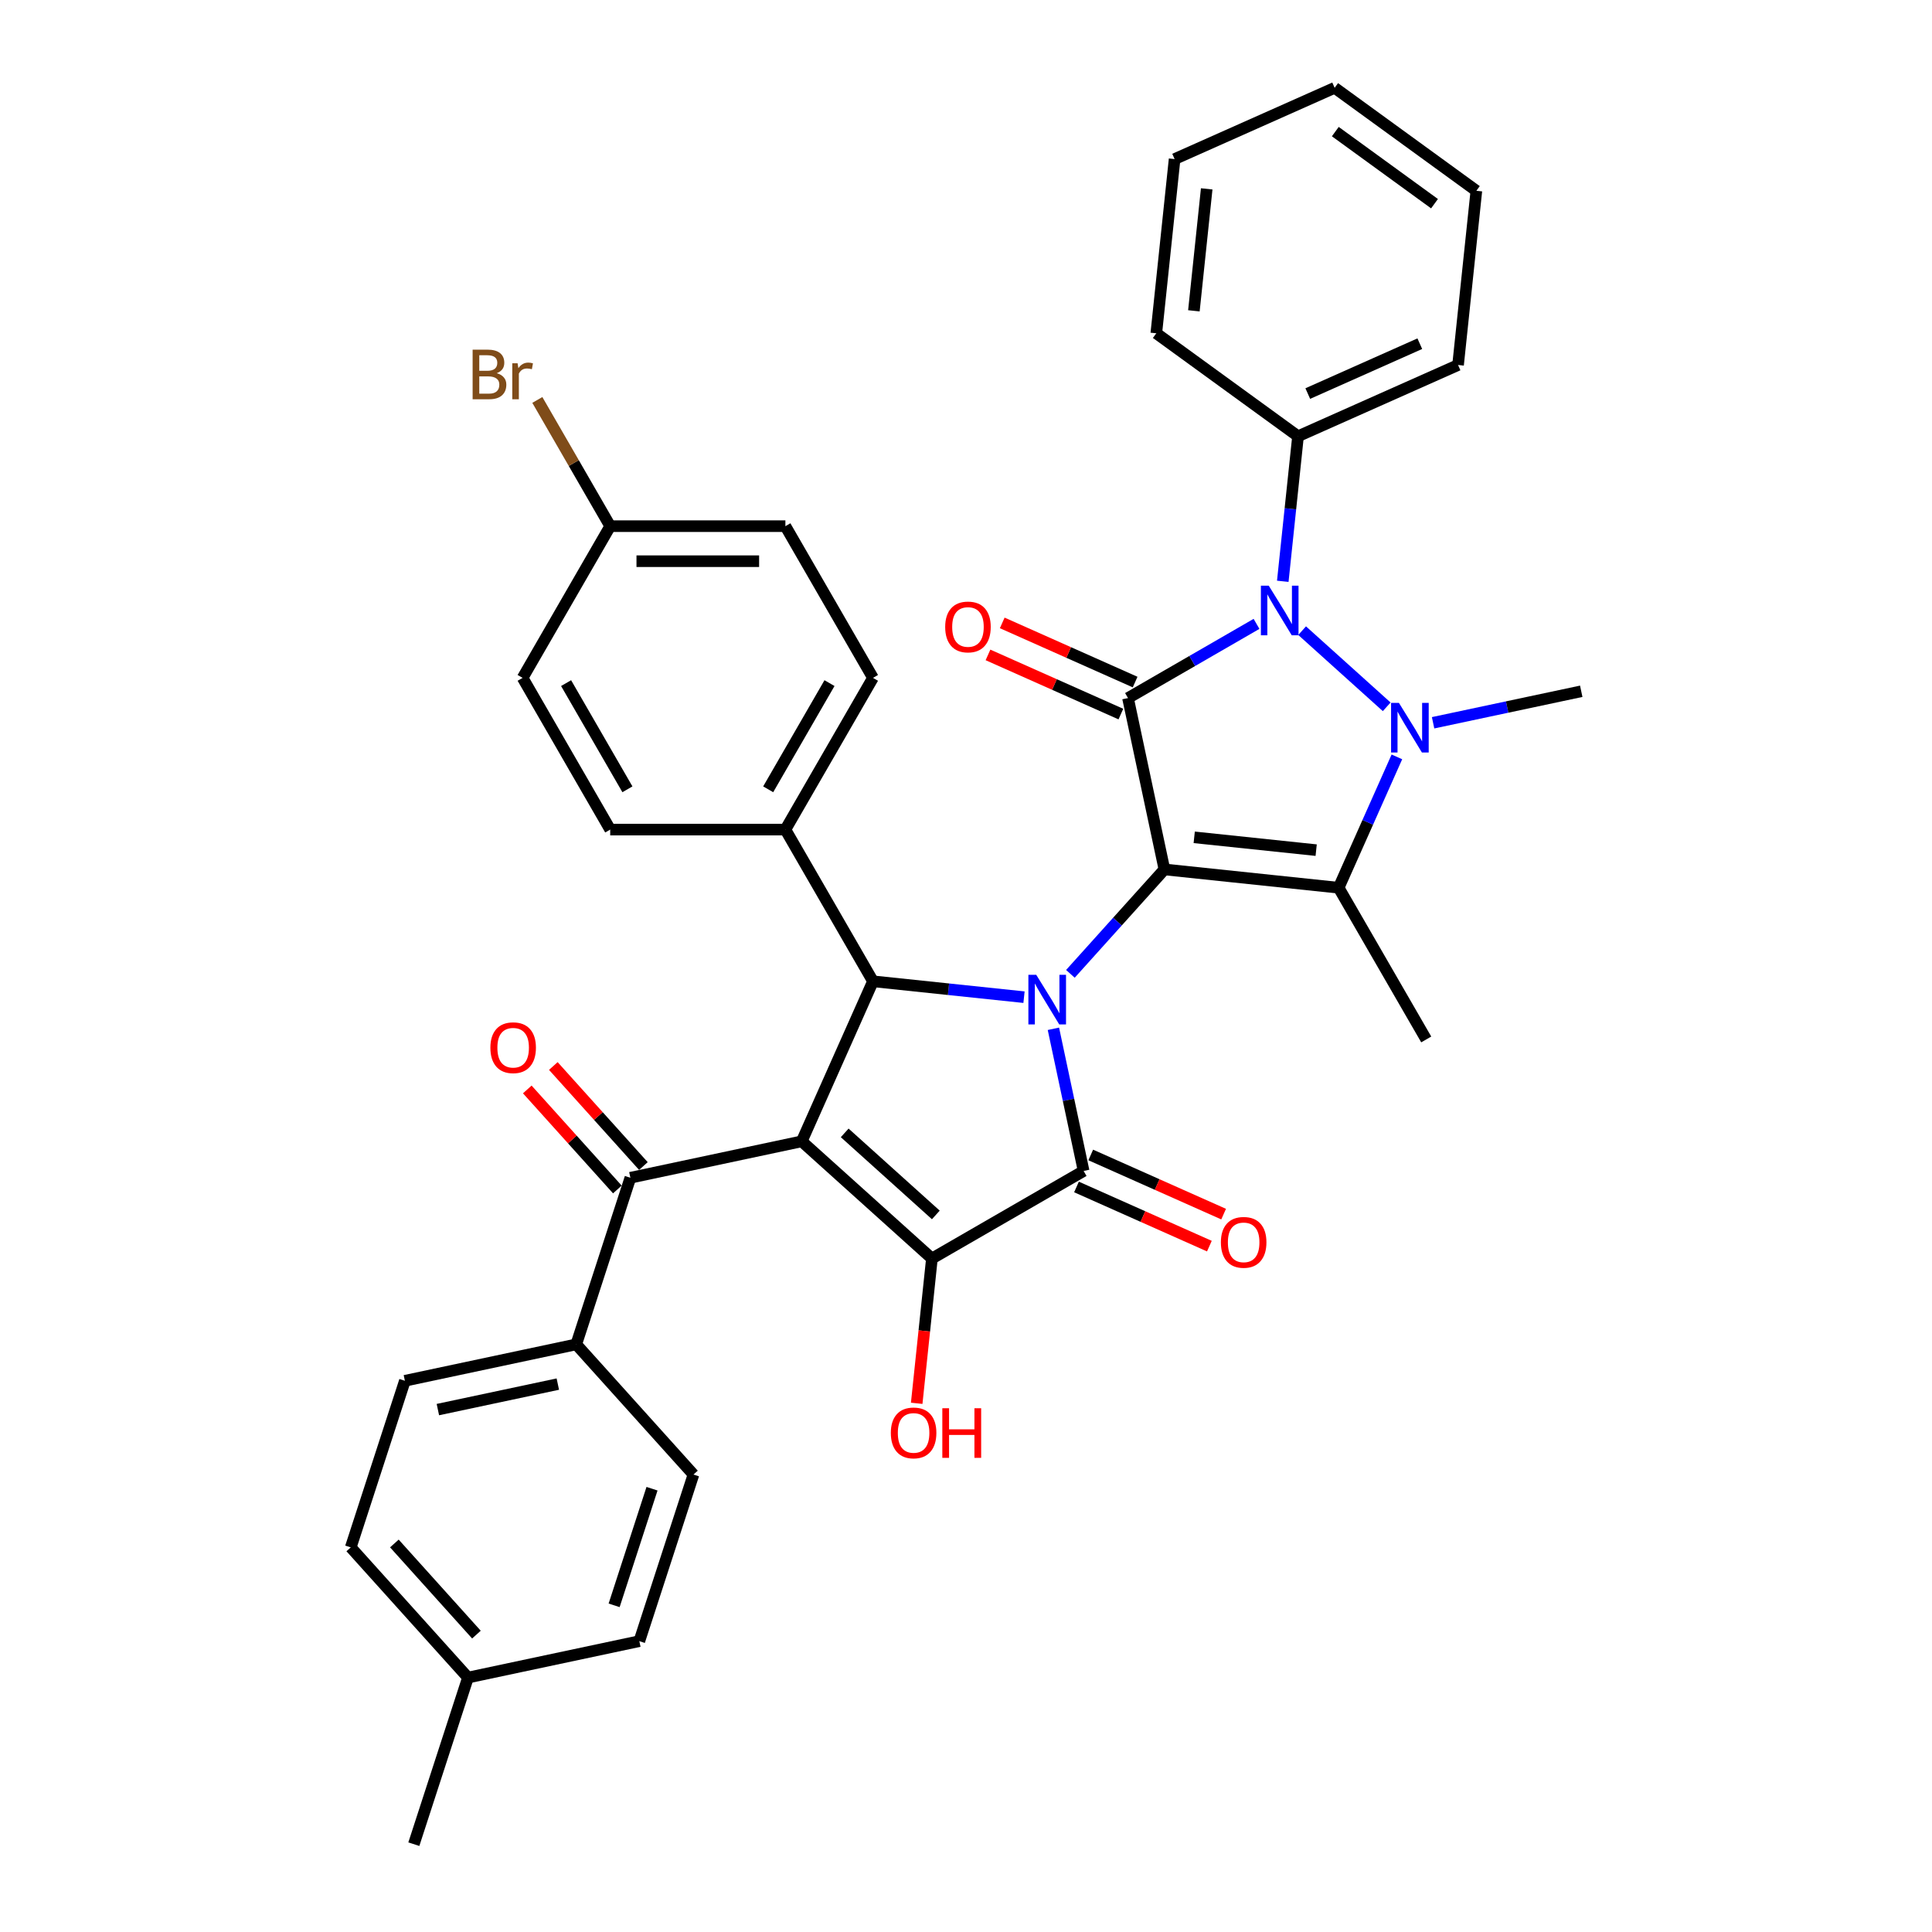 <?xml version='1.0' encoding='iso-8859-1'?>
<svg version='1.1' baseProfile='full'
              xmlns='http://www.w3.org/2000/svg'
                      xmlns:rdkit='http://www.rdkit.org/xml'
                      xmlns:xlink='http://www.w3.org/1999/xlink'
                  xml:space='preserve'
width='1000px' height='1000px' viewBox='0 0 1000 1000'>
<!-- END OF HEADER -->
<rect style='opacity:1.0;fill:#FFFFFF;stroke:none' width='1000' height='1000' x='0' y='0'> </rect>
<path class='bond-0' d='M 602.702,450.012 L 578.368,477.038' style='fill:none;fill-rule:evenodd;stroke:#000000;stroke-width:6px;stroke-linecap:butt;stroke-linejoin:miter;stroke-opacity:1' />
<path class='bond-0' d='M 578.368,477.038 L 554.034,504.063' style='fill:none;fill-rule:evenodd;stroke:#0000FF;stroke-width:6px;stroke-linecap:butt;stroke-linejoin:miter;stroke-opacity:1' />
<path class='bond-2' d='M 602.702,450.012 L 583.85,361.321' style='fill:none;fill-rule:evenodd;stroke:#000000;stroke-width:6px;stroke-linecap:butt;stroke-linejoin:miter;stroke-opacity:1' />
<path class='bond-3' d='M 602.702,450.012 L 692.878,459.49' style='fill:none;fill-rule:evenodd;stroke:#000000;stroke-width:6px;stroke-linecap:butt;stroke-linejoin:miter;stroke-opacity:1' />
<path class='bond-3' d='M 618.124,433.399 L 681.247,440.033' style='fill:none;fill-rule:evenodd;stroke:#000000;stroke-width:6px;stroke-linecap:butt;stroke-linejoin:miter;stroke-opacity:1' />
<path class='bond-5' d='M 545.24,532.502 L 553.061,569.295' style='fill:none;fill-rule:evenodd;stroke:#0000FF;stroke-width:6px;stroke-linecap:butt;stroke-linejoin:miter;stroke-opacity:1' />
<path class='bond-5' d='M 553.061,569.295 L 560.881,606.088' style='fill:none;fill-rule:evenodd;stroke:#000000;stroke-width:6px;stroke-linecap:butt;stroke-linejoin:miter;stroke-opacity:1' />
<path class='bond-8' d='M 530.024,516.134 L 490.939,512.026' style='fill:none;fill-rule:evenodd;stroke:#0000FF;stroke-width:6px;stroke-linecap:butt;stroke-linejoin:miter;stroke-opacity:1' />
<path class='bond-8' d='M 490.939,512.026 L 451.853,507.918' style='fill:none;fill-rule:evenodd;stroke:#000000;stroke-width:6px;stroke-linecap:butt;stroke-linejoin:miter;stroke-opacity:1' />
<path class='bond-1' d='M 414.973,590.752 L 451.853,507.918' style='fill:none;fill-rule:evenodd;stroke:#000000;stroke-width:6px;stroke-linecap:butt;stroke-linejoin:miter;stroke-opacity:1' />
<path class='bond-9' d='M 414.973,590.752 L 326.281,609.604' style='fill:none;fill-rule:evenodd;stroke:#000000;stroke-width:6px;stroke-linecap:butt;stroke-linejoin:miter;stroke-opacity:1' />
<path class='bond-37' d='M 414.973,590.752 L 482.356,651.424' style='fill:none;fill-rule:evenodd;stroke:#000000;stroke-width:6px;stroke-linecap:butt;stroke-linejoin:miter;stroke-opacity:1' />
<path class='bond-37' d='M 437.215,586.376 L 484.383,628.847' style='fill:none;fill-rule:evenodd;stroke:#000000;stroke-width:6px;stroke-linecap:butt;stroke-linejoin:miter;stroke-opacity:1' />
<path class='bond-6' d='M 583.85,361.321 L 617.11,342.118' style='fill:none;fill-rule:evenodd;stroke:#000000;stroke-width:6px;stroke-linecap:butt;stroke-linejoin:miter;stroke-opacity:1' />
<path class='bond-6' d='M 617.11,342.118 L 650.37,322.915' style='fill:none;fill-rule:evenodd;stroke:#0000FF;stroke-width:6px;stroke-linecap:butt;stroke-linejoin:miter;stroke-opacity:1' />
<path class='bond-10' d='M 587.538,353.037 L 553.148,337.726' style='fill:none;fill-rule:evenodd;stroke:#000000;stroke-width:6px;stroke-linecap:butt;stroke-linejoin:miter;stroke-opacity:1' />
<path class='bond-10' d='M 553.148,337.726 L 518.758,322.415' style='fill:none;fill-rule:evenodd;stroke:#FF0000;stroke-width:6px;stroke-linecap:butt;stroke-linejoin:miter;stroke-opacity:1' />
<path class='bond-10' d='M 580.162,369.604 L 545.772,354.293' style='fill:none;fill-rule:evenodd;stroke:#000000;stroke-width:6px;stroke-linecap:butt;stroke-linejoin:miter;stroke-opacity:1' />
<path class='bond-10' d='M 545.772,354.293 L 511.382,338.981' style='fill:none;fill-rule:evenodd;stroke:#FF0000;stroke-width:6px;stroke-linecap:butt;stroke-linejoin:miter;stroke-opacity:1' />
<path class='bond-4' d='M 692.878,459.49 L 707.955,425.626' style='fill:none;fill-rule:evenodd;stroke:#000000;stroke-width:6px;stroke-linecap:butt;stroke-linejoin:miter;stroke-opacity:1' />
<path class='bond-4' d='M 707.955,425.626 L 723.033,391.762' style='fill:none;fill-rule:evenodd;stroke:#0000FF;stroke-width:6px;stroke-linecap:butt;stroke-linejoin:miter;stroke-opacity:1' />
<path class='bond-22' d='M 692.878,459.49 L 738.215,538.016' style='fill:none;fill-rule:evenodd;stroke:#000000;stroke-width:6px;stroke-linecap:butt;stroke-linejoin:miter;stroke-opacity:1' />
<path class='bond-17' d='M 741.763,374.105 L 780.107,365.954' style='fill:none;fill-rule:evenodd;stroke:#0000FF;stroke-width:6px;stroke-linecap:butt;stroke-linejoin:miter;stroke-opacity:1' />
<path class='bond-17' d='M 780.107,365.954 L 818.45,357.804' style='fill:none;fill-rule:evenodd;stroke:#000000;stroke-width:6px;stroke-linecap:butt;stroke-linejoin:miter;stroke-opacity:1' />
<path class='bond-36' d='M 717.753,365.847 L 673.976,326.43' style='fill:none;fill-rule:evenodd;stroke:#0000FF;stroke-width:6px;stroke-linecap:butt;stroke-linejoin:miter;stroke-opacity:1' />
<path class='bond-7' d='M 560.881,606.088 L 482.356,651.424' style='fill:none;fill-rule:evenodd;stroke:#000000;stroke-width:6px;stroke-linecap:butt;stroke-linejoin:miter;stroke-opacity:1' />
<path class='bond-12' d='M 557.193,614.371 L 591.583,629.682' style='fill:none;fill-rule:evenodd;stroke:#000000;stroke-width:6px;stroke-linecap:butt;stroke-linejoin:miter;stroke-opacity:1' />
<path class='bond-12' d='M 591.583,629.682 L 625.973,644.994' style='fill:none;fill-rule:evenodd;stroke:#FF0000;stroke-width:6px;stroke-linecap:butt;stroke-linejoin:miter;stroke-opacity:1' />
<path class='bond-12' d='M 564.569,597.804 L 598.959,613.116' style='fill:none;fill-rule:evenodd;stroke:#000000;stroke-width:6px;stroke-linecap:butt;stroke-linejoin:miter;stroke-opacity:1' />
<path class='bond-12' d='M 598.959,613.116 L 633.349,628.427' style='fill:none;fill-rule:evenodd;stroke:#FF0000;stroke-width:6px;stroke-linecap:butt;stroke-linejoin:miter;stroke-opacity:1' />
<path class='bond-13' d='M 663.963,300.878 L 667.908,263.343' style='fill:none;fill-rule:evenodd;stroke:#0000FF;stroke-width:6px;stroke-linecap:butt;stroke-linejoin:miter;stroke-opacity:1' />
<path class='bond-13' d='M 667.908,263.343 L 671.853,225.808' style='fill:none;fill-rule:evenodd;stroke:#000000;stroke-width:6px;stroke-linecap:butt;stroke-linejoin:miter;stroke-opacity:1' />
<path class='bond-16' d='M 482.356,651.424 L 478.419,688.887' style='fill:none;fill-rule:evenodd;stroke:#000000;stroke-width:6px;stroke-linecap:butt;stroke-linejoin:miter;stroke-opacity:1' />
<path class='bond-16' d='M 478.419,688.887 L 474.481,726.349' style='fill:none;fill-rule:evenodd;stroke:#FF0000;stroke-width:6px;stroke-linecap:butt;stroke-linejoin:miter;stroke-opacity:1' />
<path class='bond-11' d='M 451.853,507.918 L 406.516,429.393' style='fill:none;fill-rule:evenodd;stroke:#000000;stroke-width:6px;stroke-linecap:butt;stroke-linejoin:miter;stroke-opacity:1' />
<path class='bond-14' d='M 326.281,609.604 L 298.261,695.839' style='fill:none;fill-rule:evenodd;stroke:#000000;stroke-width:6px;stroke-linecap:butt;stroke-linejoin:miter;stroke-opacity:1' />
<path class='bond-15' d='M 333.019,603.537 L 309.71,577.65' style='fill:none;fill-rule:evenodd;stroke:#000000;stroke-width:6px;stroke-linecap:butt;stroke-linejoin:miter;stroke-opacity:1' />
<path class='bond-15' d='M 309.71,577.65 L 286.401,551.762' style='fill:none;fill-rule:evenodd;stroke:#FF0000;stroke-width:6px;stroke-linecap:butt;stroke-linejoin:miter;stroke-opacity:1' />
<path class='bond-15' d='M 319.543,615.671 L 296.234,589.784' style='fill:none;fill-rule:evenodd;stroke:#000000;stroke-width:6px;stroke-linecap:butt;stroke-linejoin:miter;stroke-opacity:1' />
<path class='bond-15' d='M 296.234,589.784 L 272.925,563.897' style='fill:none;fill-rule:evenodd;stroke:#FF0000;stroke-width:6px;stroke-linecap:butt;stroke-linejoin:miter;stroke-opacity:1' />
<path class='bond-18' d='M 406.516,429.393 L 451.853,350.867' style='fill:none;fill-rule:evenodd;stroke:#000000;stroke-width:6px;stroke-linecap:butt;stroke-linejoin:miter;stroke-opacity:1' />
<path class='bond-18' d='M 397.612,408.546 L 429.347,353.579' style='fill:none;fill-rule:evenodd;stroke:#000000;stroke-width:6px;stroke-linecap:butt;stroke-linejoin:miter;stroke-opacity:1' />
<path class='bond-19' d='M 406.516,429.393 L 315.843,429.393' style='fill:none;fill-rule:evenodd;stroke:#000000;stroke-width:6px;stroke-linecap:butt;stroke-linejoin:miter;stroke-opacity:1' />
<path class='bond-30' d='M 671.853,225.808 L 754.687,188.927' style='fill:none;fill-rule:evenodd;stroke:#000000;stroke-width:6px;stroke-linecap:butt;stroke-linejoin:miter;stroke-opacity:1' />
<path class='bond-30' d='M 676.902,203.709 L 734.886,177.893' style='fill:none;fill-rule:evenodd;stroke:#000000;stroke-width:6px;stroke-linecap:butt;stroke-linejoin:miter;stroke-opacity:1' />
<path class='bond-31' d='M 671.853,225.808 L 598.497,172.511' style='fill:none;fill-rule:evenodd;stroke:#000000;stroke-width:6px;stroke-linecap:butt;stroke-linejoin:miter;stroke-opacity:1' />
<path class='bond-20' d='M 298.261,695.839 L 209.57,714.691' style='fill:none;fill-rule:evenodd;stroke:#000000;stroke-width:6px;stroke-linecap:butt;stroke-linejoin:miter;stroke-opacity:1' />
<path class='bond-20' d='M 288.728,716.406 L 226.644,729.602' style='fill:none;fill-rule:evenodd;stroke:#000000;stroke-width:6px;stroke-linecap:butt;stroke-linejoin:miter;stroke-opacity:1' />
<path class='bond-21' d='M 298.261,695.839 L 358.934,763.223' style='fill:none;fill-rule:evenodd;stroke:#000000;stroke-width:6px;stroke-linecap:butt;stroke-linejoin:miter;stroke-opacity:1' />
<path class='bond-24' d='M 451.853,350.867 L 406.516,272.342' style='fill:none;fill-rule:evenodd;stroke:#000000;stroke-width:6px;stroke-linecap:butt;stroke-linejoin:miter;stroke-opacity:1' />
<path class='bond-25' d='M 315.843,429.393 L 270.506,350.867' style='fill:none;fill-rule:evenodd;stroke:#000000;stroke-width:6px;stroke-linecap:butt;stroke-linejoin:miter;stroke-opacity:1' />
<path class='bond-25' d='M 324.748,408.546 L 293.012,353.579' style='fill:none;fill-rule:evenodd;stroke:#000000;stroke-width:6px;stroke-linecap:butt;stroke-linejoin:miter;stroke-opacity:1' />
<path class='bond-26' d='M 209.57,714.691 L 181.55,800.927' style='fill:none;fill-rule:evenodd;stroke:#000000;stroke-width:6px;stroke-linecap:butt;stroke-linejoin:miter;stroke-opacity:1' />
<path class='bond-27' d='M 358.934,763.223 L 330.914,849.458' style='fill:none;fill-rule:evenodd;stroke:#000000;stroke-width:6px;stroke-linecap:butt;stroke-linejoin:miter;stroke-opacity:1' />
<path class='bond-27' d='M 337.484,770.554 L 317.87,830.919' style='fill:none;fill-rule:evenodd;stroke:#000000;stroke-width:6px;stroke-linecap:butt;stroke-linejoin:miter;stroke-opacity:1' />
<path class='bond-23' d='M 315.843,272.342 L 270.506,350.867' style='fill:none;fill-rule:evenodd;stroke:#000000;stroke-width:6px;stroke-linecap:butt;stroke-linejoin:miter;stroke-opacity:1' />
<path class='bond-29' d='M 315.843,272.342 L 296.983,239.675' style='fill:none;fill-rule:evenodd;stroke:#000000;stroke-width:6px;stroke-linecap:butt;stroke-linejoin:miter;stroke-opacity:1' />
<path class='bond-29' d='M 296.983,239.675 L 278.123,207.009' style='fill:none;fill-rule:evenodd;stroke:#7F4C19;stroke-width:6px;stroke-linecap:butt;stroke-linejoin:miter;stroke-opacity:1' />
<path class='bond-38' d='M 315.843,272.342 L 406.516,272.342' style='fill:none;fill-rule:evenodd;stroke:#000000;stroke-width:6px;stroke-linecap:butt;stroke-linejoin:miter;stroke-opacity:1' />
<path class='bond-38' d='M 329.444,290.477 L 392.915,290.477' style='fill:none;fill-rule:evenodd;stroke:#000000;stroke-width:6px;stroke-linecap:butt;stroke-linejoin:miter;stroke-opacity:1' />
<path class='bond-40' d='M 181.55,800.927 L 242.222,868.31' style='fill:none;fill-rule:evenodd;stroke:#000000;stroke-width:6px;stroke-linecap:butt;stroke-linejoin:miter;stroke-opacity:1' />
<path class='bond-40' d='M 204.127,798.9 L 246.598,846.068' style='fill:none;fill-rule:evenodd;stroke:#000000;stroke-width:6px;stroke-linecap:butt;stroke-linejoin:miter;stroke-opacity:1' />
<path class='bond-28' d='M 330.914,849.458 L 242.222,868.31' style='fill:none;fill-rule:evenodd;stroke:#000000;stroke-width:6px;stroke-linecap:butt;stroke-linejoin:miter;stroke-opacity:1' />
<path class='bond-32' d='M 242.222,868.31 L 214.203,954.545' style='fill:none;fill-rule:evenodd;stroke:#000000;stroke-width:6px;stroke-linecap:butt;stroke-linejoin:miter;stroke-opacity:1' />
<path class='bond-34' d='M 754.687,188.927 L 764.165,98.751' style='fill:none;fill-rule:evenodd;stroke:#000000;stroke-width:6px;stroke-linecap:butt;stroke-linejoin:miter;stroke-opacity:1' />
<path class='bond-33' d='M 598.497,172.511 L 607.975,82.335' style='fill:none;fill-rule:evenodd;stroke:#000000;stroke-width:6px;stroke-linecap:butt;stroke-linejoin:miter;stroke-opacity:1' />
<path class='bond-33' d='M 617.954,160.88 L 624.588,97.757' style='fill:none;fill-rule:evenodd;stroke:#000000;stroke-width:6px;stroke-linecap:butt;stroke-linejoin:miter;stroke-opacity:1' />
<path class='bond-35' d='M 607.975,82.335 L 690.809,45.455' style='fill:none;fill-rule:evenodd;stroke:#000000;stroke-width:6px;stroke-linecap:butt;stroke-linejoin:miter;stroke-opacity:1' />
<path class='bond-39' d='M 764.165,98.751 L 690.809,45.455' style='fill:none;fill-rule:evenodd;stroke:#000000;stroke-width:6px;stroke-linecap:butt;stroke-linejoin:miter;stroke-opacity:1' />
<path class='bond-39' d='M 742.502,105.428 L 691.153,68.12' style='fill:none;fill-rule:evenodd;stroke:#000000;stroke-width:6px;stroke-linecap:butt;stroke-linejoin:miter;stroke-opacity:1' />
<path  class='atom-1' d='M 536.353 504.556
L 544.768 518.157
Q 545.602 519.499, 546.944 521.929
Q 548.286 524.36, 548.358 524.505
L 548.358 504.556
L 551.768 504.556
L 551.768 530.235
L 548.25 530.235
L 539.218 515.365
Q 538.167 513.624, 537.042 511.629
Q 535.954 509.634, 535.628 509.018
L 535.628 530.235
L 532.291 530.235
L 532.291 504.556
L 536.353 504.556
' fill='#0000FF'/>
<path  class='atom-5' d='M 724.082 363.817
L 732.497 377.418
Q 733.331 378.76, 734.673 381.19
Q 736.015 383.62, 736.087 383.765
L 736.087 363.817
L 739.497 363.817
L 739.497 389.496
L 735.978 389.496
L 726.947 374.625
Q 725.896 372.884, 724.771 370.889
Q 723.683 368.895, 723.357 368.278
L 723.357 389.496
L 720.02 389.496
L 720.02 363.817
L 724.082 363.817
' fill='#0000FF'/>
<path  class='atom-7' d='M 656.699 303.145
L 665.113 316.746
Q 665.947 318.088, 667.289 320.518
Q 668.631 322.948, 668.704 323.093
L 668.704 303.145
L 672.113 303.145
L 672.113 328.823
L 668.595 328.823
L 659.564 313.953
Q 658.512 312.212, 657.388 310.217
Q 656.3 308.222, 655.973 307.606
L 655.973 328.823
L 652.637 328.823
L 652.637 303.145
L 656.699 303.145
' fill='#0000FF'/>
<path  class='atom-11' d='M 489.228 324.513
Q 489.228 318.347, 492.275 314.902
Q 495.321 311.456, 501.015 311.456
Q 506.71 311.456, 509.756 314.902
Q 512.803 318.347, 512.803 324.513
Q 512.803 330.751, 509.72 334.306
Q 506.637 337.824, 501.015 337.824
Q 495.357 337.824, 492.275 334.306
Q 489.228 330.788, 489.228 324.513
M 501.015 334.922
Q 504.933 334.922, 507.036 332.311
Q 509.176 329.663, 509.176 324.513
Q 509.176 319.472, 507.036 316.933
Q 504.933 314.358, 501.015 314.358
Q 497.098 314.358, 494.958 316.897
Q 492.855 319.435, 492.855 324.513
Q 492.855 329.7, 494.958 332.311
Q 497.098 334.922, 501.015 334.922
' fill='#FF0000'/>
<path  class='atom-13' d='M 631.928 643.04
Q 631.928 636.874, 634.975 633.429
Q 638.021 629.983, 643.715 629.983
Q 649.41 629.983, 652.456 633.429
Q 655.503 636.874, 655.503 643.04
Q 655.503 649.279, 652.42 652.833
Q 649.337 656.351, 643.715 656.351
Q 638.057 656.351, 634.975 652.833
Q 631.928 649.315, 631.928 643.04
M 643.715 653.45
Q 647.633 653.45, 649.736 650.838
Q 651.876 648.191, 651.876 643.04
Q 651.876 637.999, 649.736 635.46
Q 647.633 632.885, 643.715 632.885
Q 639.798 632.885, 637.659 635.424
Q 635.555 637.963, 635.555 643.04
Q 635.555 648.227, 637.659 650.838
Q 639.798 653.45, 643.715 653.45
' fill='#FF0000'/>
<path  class='atom-16' d='M 253.821 542.293
Q 253.821 536.127, 256.868 532.682
Q 259.914 529.236, 265.609 529.236
Q 271.303 529.236, 274.35 532.682
Q 277.396 536.127, 277.396 542.293
Q 277.396 548.532, 274.313 552.086
Q 271.23 555.604, 265.609 555.604
Q 259.951 555.604, 256.868 552.086
Q 253.821 548.568, 253.821 542.293
M 265.609 552.703
Q 269.526 552.703, 271.629 550.091
Q 273.769 547.443, 273.769 542.293
Q 273.769 537.252, 271.629 534.713
Q 269.526 532.138, 265.609 532.138
Q 261.692 532.138, 259.552 534.677
Q 257.448 537.216, 257.448 542.293
Q 257.448 547.48, 259.552 550.091
Q 261.692 552.703, 265.609 552.703
' fill='#FF0000'/>
<path  class='atom-17' d='M 461.091 741.673
Q 461.091 735.507, 464.137 732.062
Q 467.184 728.616, 472.878 728.616
Q 478.572 728.616, 481.619 732.062
Q 484.666 735.507, 484.666 741.673
Q 484.666 747.912, 481.583 751.466
Q 478.5 754.984, 472.878 754.984
Q 467.22 754.984, 464.137 751.466
Q 461.091 747.948, 461.091 741.673
M 472.878 752.083
Q 476.795 752.083, 478.899 749.471
Q 481.039 746.824, 481.039 741.673
Q 481.039 736.632, 478.899 734.093
Q 476.795 731.518, 472.878 731.518
Q 468.961 731.518, 466.821 734.057
Q 464.718 736.596, 464.718 741.673
Q 464.718 746.86, 466.821 749.471
Q 468.961 752.083, 472.878 752.083
' fill='#FF0000'/>
<path  class='atom-17' d='M 487.749 728.906
L 491.23 728.906
L 491.23 739.824
L 504.36 739.824
L 504.36 728.906
L 507.842 728.906
L 507.842 754.585
L 504.36 754.585
L 504.36 742.725
L 491.23 742.725
L 491.23 754.585
L 487.749 754.585
L 487.749 728.906
' fill='#FF0000'/>
<path  class='atom-30' d='M 257.105 193.164
Q 259.571 193.853, 260.804 195.376
Q 262.074 196.863, 262.074 199.076
Q 262.074 202.63, 259.789 204.661
Q 257.54 206.656, 253.26 206.656
L 244.628 206.656
L 244.628 180.977
L 252.209 180.977
Q 256.597 180.977, 258.81 182.754
Q 261.022 184.532, 261.022 187.796
Q 261.022 191.677, 257.105 193.164
M 248.074 183.879
L 248.074 191.931
L 252.209 191.931
Q 254.747 191.931, 256.053 190.915
Q 257.395 189.863, 257.395 187.796
Q 257.395 183.879, 252.209 183.879
L 248.074 183.879
M 253.26 203.754
Q 255.763 203.754, 257.105 202.558
Q 258.447 201.361, 258.447 199.076
Q 258.447 196.972, 256.96 195.92
Q 255.509 194.832, 252.716 194.832
L 248.074 194.832
L 248.074 203.754
L 253.26 203.754
' fill='#7F4C19'/>
<path  class='atom-30' d='M 267.913 188.014
L 268.312 190.589
Q 270.271 187.687, 273.462 187.687
Q 274.478 187.687, 275.856 188.05
L 275.312 191.096
Q 273.752 190.734, 272.882 190.734
Q 271.359 190.734, 270.343 191.35
Q 269.364 191.931, 268.566 193.345
L 268.566 206.656
L 265.157 206.656
L 265.157 188.014
L 267.913 188.014
' fill='#7F4C19'/>
</svg>

